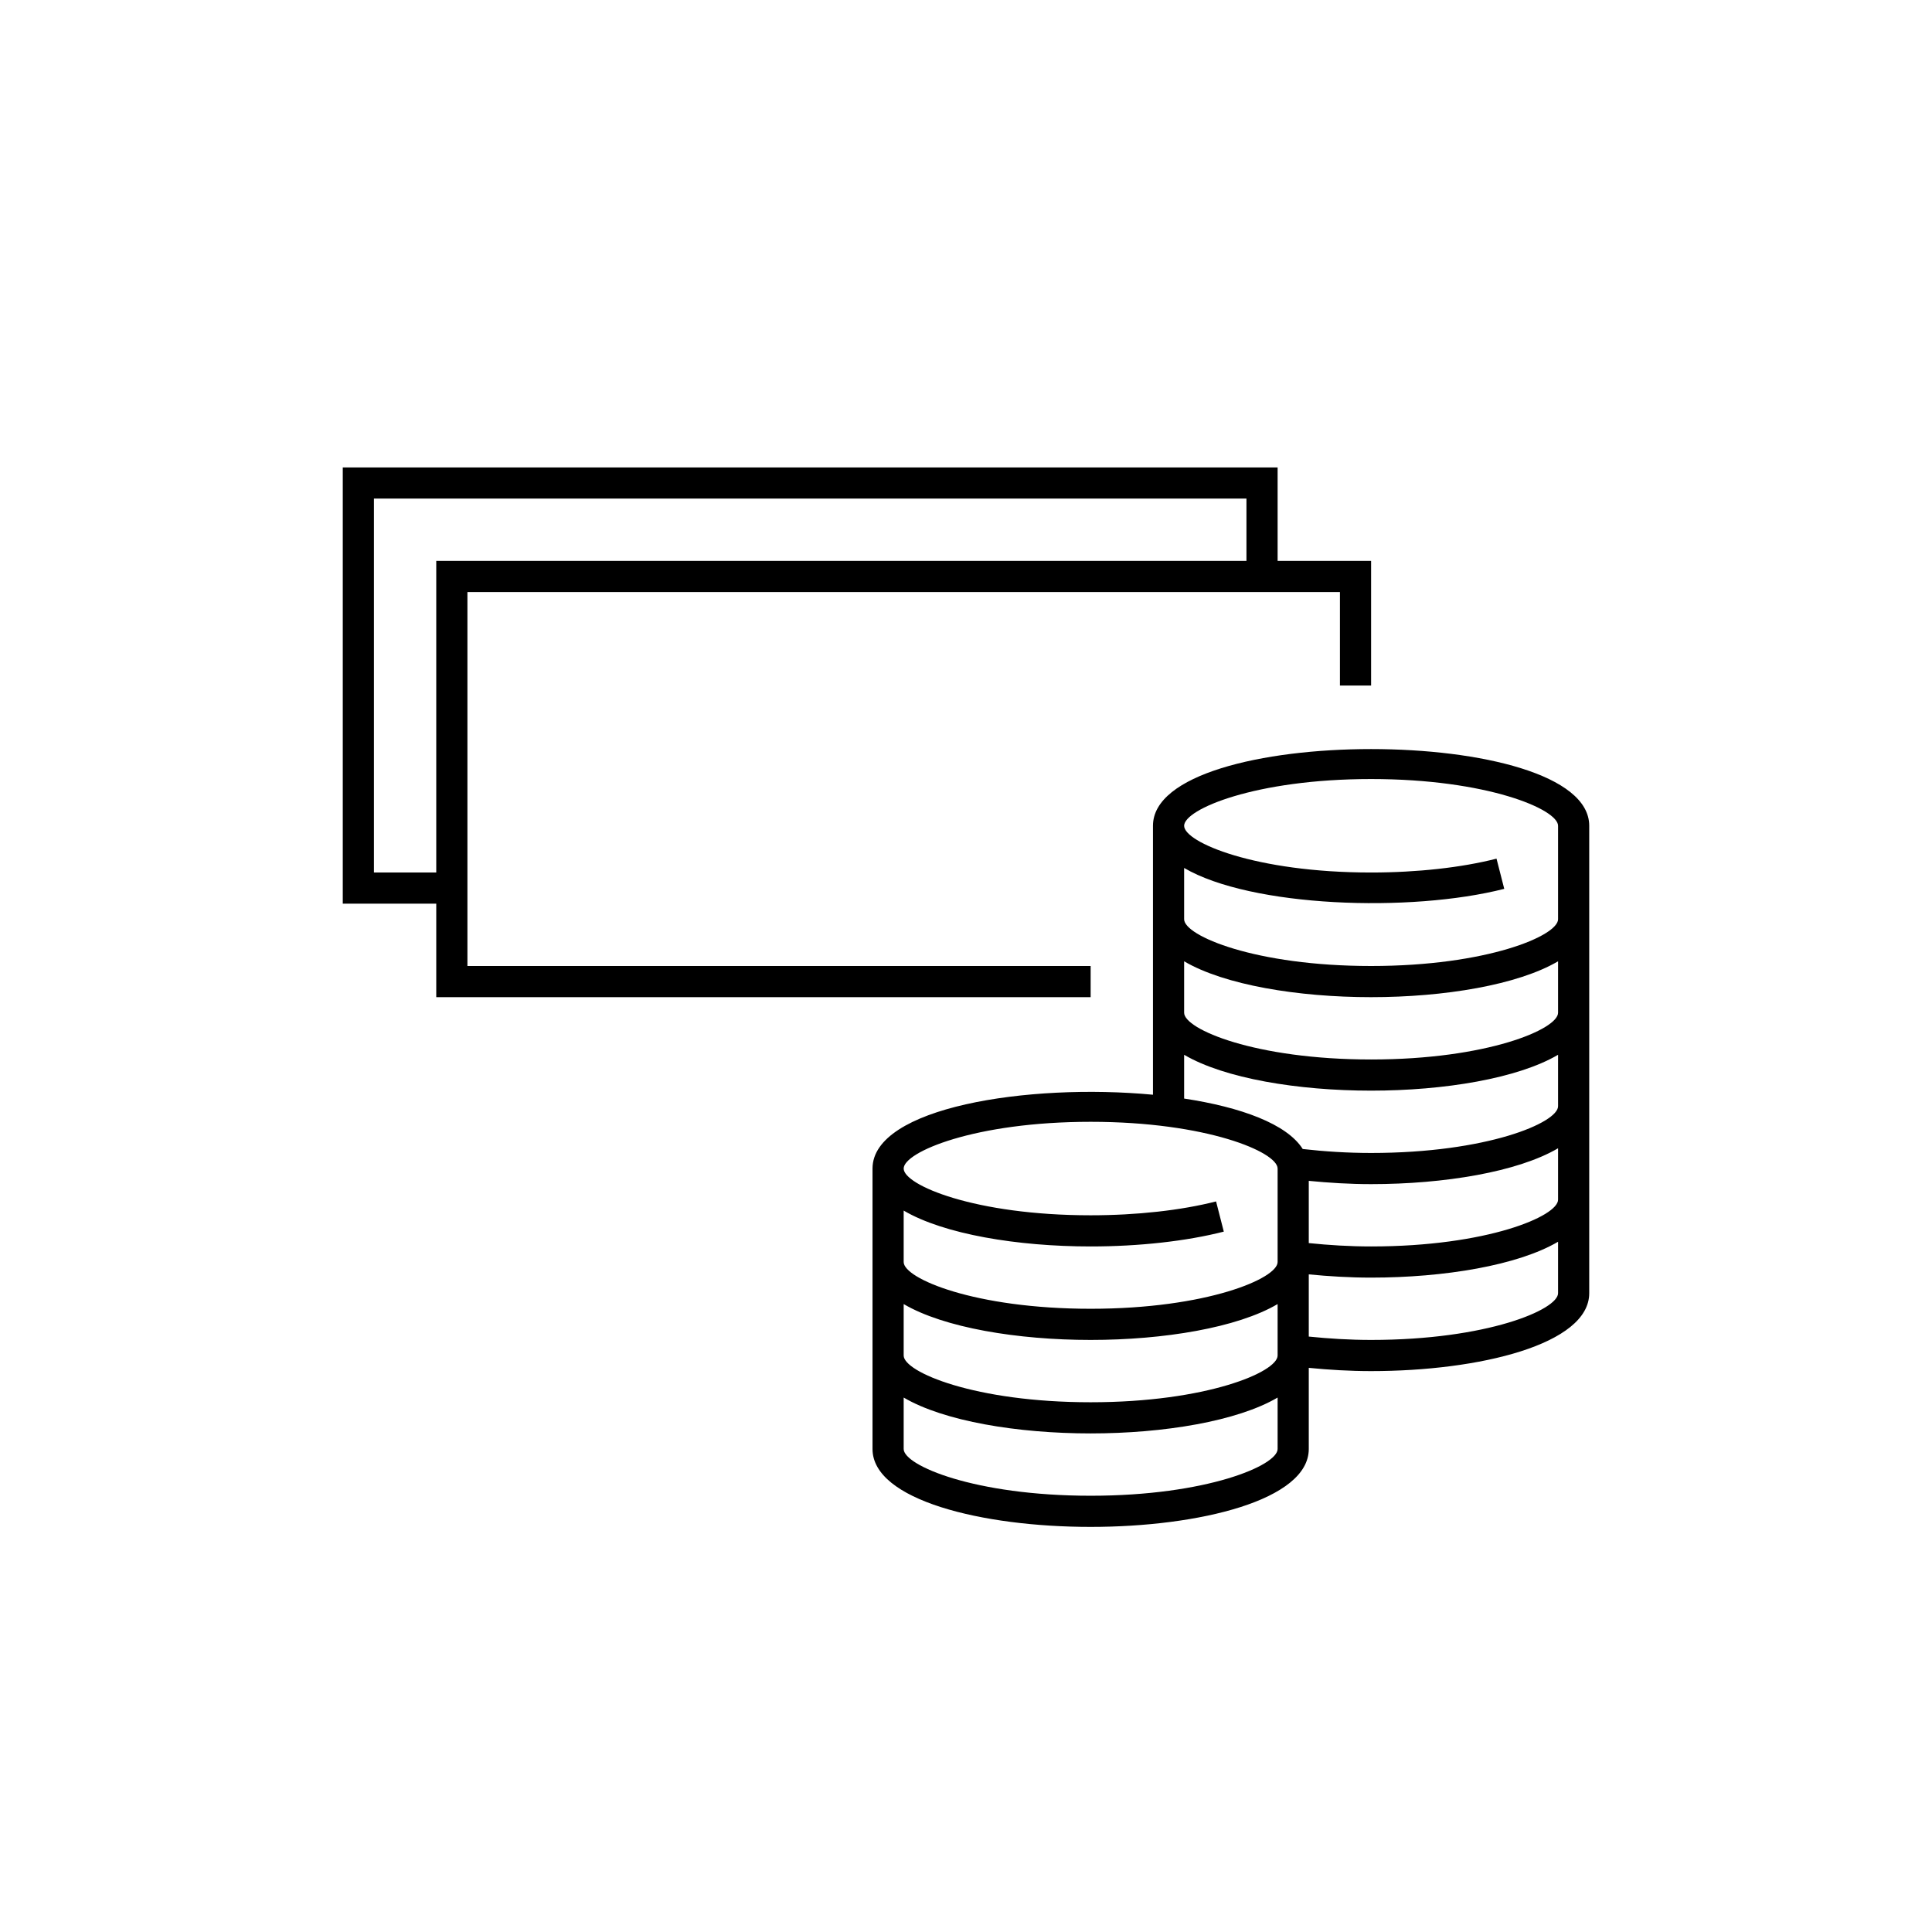 <svg width="62" height="62" viewBox="0 0 62 62" fill="none" xmlns="http://www.w3.org/2000/svg">
<g clip-path="url(#clip0_359_20842)">
<path d="M35 31H15V19H43V22H44V18H41V15H11V29H14V32H35V31ZM14 18V28H12V16H40V18H14ZM37 26.5V35.131C32.98 34.753 28 35.542 28 37.5V46.5C28 48.141 31.521 49 35 49C38.478 49 42 48.141 42 46.5V43.896C42.648 43.959 43.313 44 44 44C47.478 44 51 43.141 51 41.5V26.5C51 23.218 37 23.218 37 26.5ZM41 46.5C41 47.029 38.722 48 35 48C31.278 48 29 47.029 29 46.5V44.849C30.291 45.608 32.653 46 35 46C37.347 46 39.709 45.608 41 44.849V46.5ZM41 43.5C41 44.029 38.722 45 35 45C31.278 45 29 44.029 29 43.5V41.849C30.291 42.608 32.653 43 35 43C37.347 43 39.709 42.608 41 41.849V43.5ZM41 40.5C41 41.029 38.722 42 35 42C31.278 42 29 41.029 29 40.5V38.849C30.291 39.608 32.653 40 35 40C36.554 40 38.071 39.831 39.273 39.524L39.025 38.555C37.902 38.842 36.473 39 35 39C31.278 39 29 38.029 29 37.5C29 36.971 31.278 36 35 36C38.722 36 41 36.971 41 37.5V40.5ZM50 41.5C50 42.029 47.722 43 44 43C43.311 43 42.645 42.958 42 42.892V40.896C42.648 40.959 43.313 41 44 41C46.347 41 48.709 40.608 50 39.849V41.5ZM50 38.5C50 39.029 47.722 40 44 40C43.311 40 42.645 39.958 42 39.892V37.895C42.648 37.958 43.313 38 44 38C46.347 38 48.709 37.608 50 36.849V38.5ZM50 35.5C50 36.029 47.722 37 44 37C43.242 37 42.509 36.953 41.806 36.873C41.298 36.068 39.817 35.529 38 35.254V33.849C39.291 34.608 41.653 35 44 35C46.347 35 48.709 34.608 50 33.849V35.5ZM50 32.5C50 33.029 47.722 34 44 34C40.278 34 38 33.029 38 32.5V30.849C39.291 31.608 41.653 32 44 32C46.347 32 48.709 31.608 50 30.849V32.5ZM50 29.5C50 30.029 47.722 31 44 31C40.278 31 38 30.029 38 29.5V27.854C40.148 29.111 45.257 29.294 48.273 28.524L48.025 27.555C46.902 27.842 45.473 28 44 28C40.278 28 38 27.029 38 26.5C38 25.971 40.278 25 44 25C47.722 25 50 25.971 50 26.5V29.5Z" fill="#000000"/>
</g>
<defs>
<clipPath id="clip0_359_20842">
<rect width="62" height="62" fill="white"/>
</clipPath>
</defs>
</svg>
